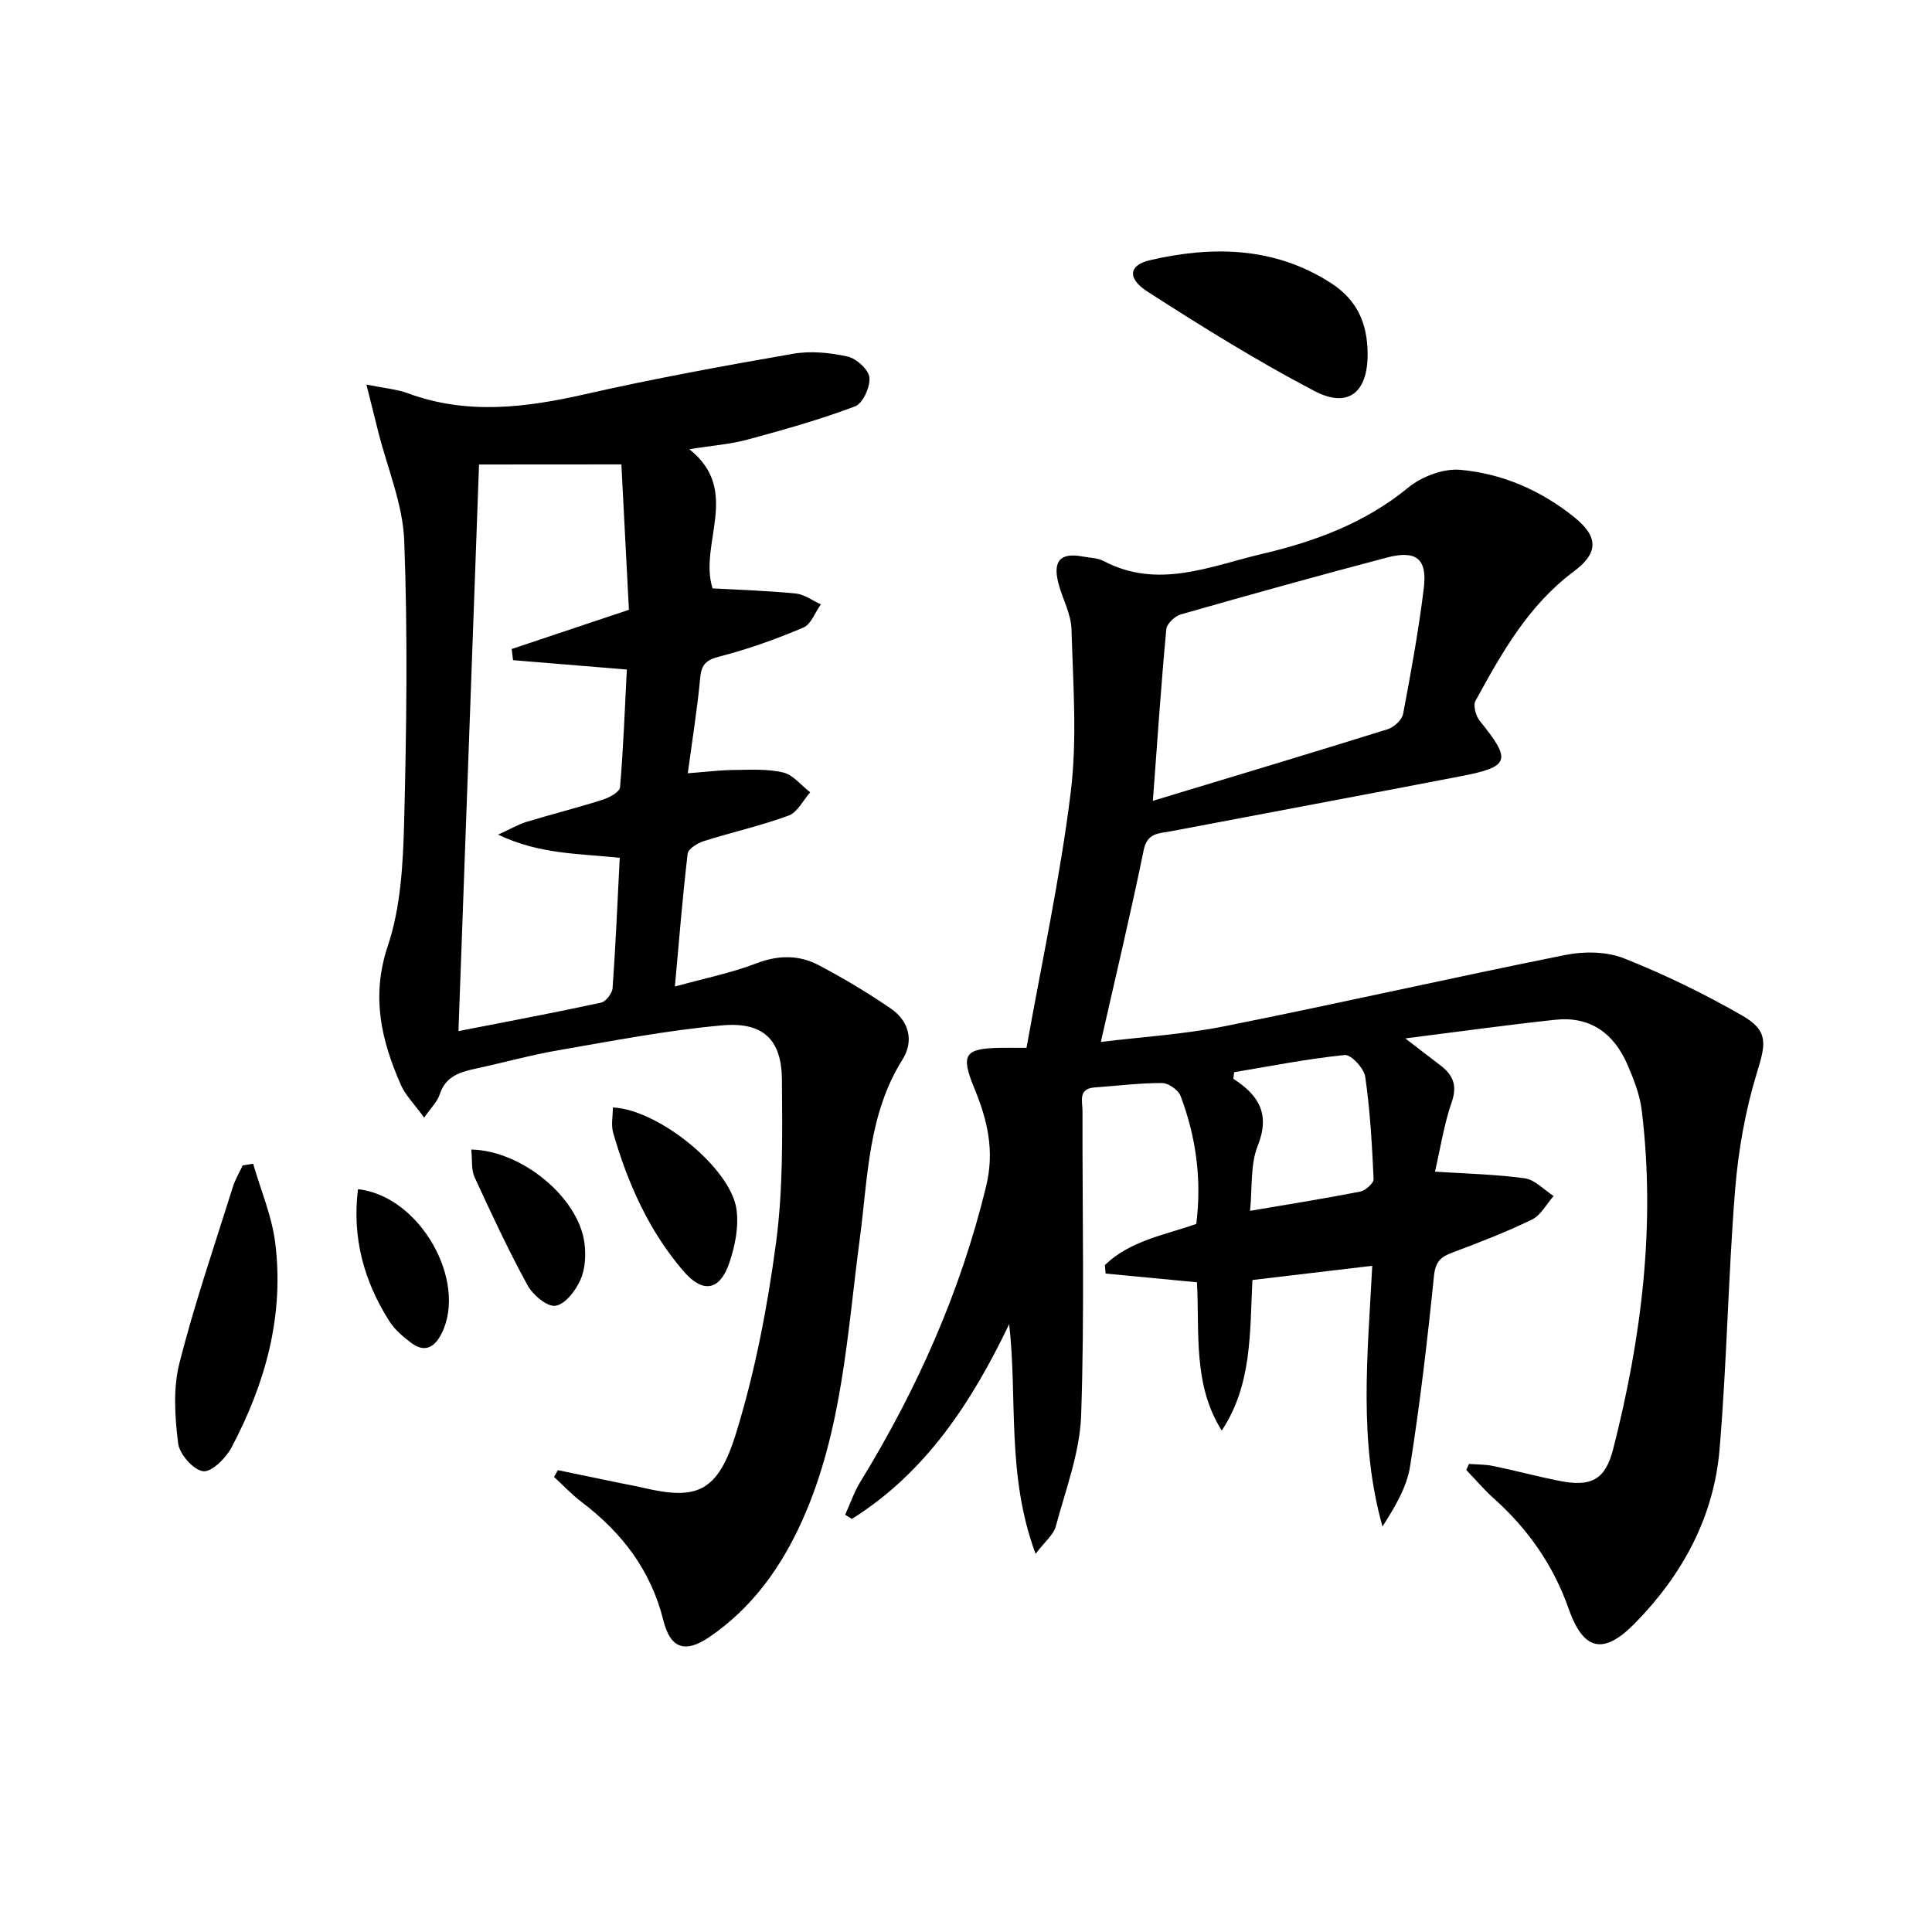 <svg enable-background="new 0 0 400 400" viewBox="0 0 400 400" xmlns="http://www.w3.org/2000/svg"><path d="m214.41 321.71c-6.06-16.27-3.72-32.13-5.47-47.56-7.83 16.31-17.28 30.73-32.56 40.32-.47-.29-.93-.57-1.4-.86 1.04-2.27 1.85-4.69 3.14-6.8 11.72-19.12 20.74-39.31 26.05-61.22 1.79-7.39.25-13.71-2.4-20.16-2.92-7.1-2.18-8.39 5.52-8.49 1.31-.02 2.62 0 5.24 0 3.15-17.69 6.97-35.2 9.15-52.9 1.37-11.1.48-22.52.16-33.78-.09-3.19-1.89-6.31-2.71-9.51-1.2-4.66.43-6.39 5.03-5.53 1.47.28 3.1.28 4.37.95 11.26 5.92 22.08 1.02 32.85-1.51 10.87-2.55 21.25-6.38 30.17-13.7 2.8-2.3 7.28-4 10.78-3.69 8.71.77 16.73 4.27 23.62 9.82 5.02 4.05 5.03 7.39-.12 11.23-9.39 6.99-14.92 16.86-20.35 26.79-.52.95.07 3.11.87 4.11 6.65 8.24 6.31 9.52-3.97 11.5-20.04 3.87-40.1 7.6-60.15 11.42-2.32.44-4.7.28-5.43 3.82-2.69 13.13-5.81 26.17-8.88 39.76 8.38-1.03 17.12-1.55 25.63-3.25 23.56-4.7 47-10.04 70.56-14.76 3.89-.78 8.55-.72 12.16.72 8.43 3.35 16.67 7.36 24.53 11.89 5.46 3.15 4.75 5.92 2.95 11.78-2.4 7.83-3.86 16.11-4.52 24.29-1.43 17.89-1.7 35.87-3.22 53.75-1.2 14.07-7.77 26.05-17.62 36.04-6.49 6.58-10.6 5.48-13.61-3.09-3.16-8.99-8.42-16.54-15.52-22.87-2.03-1.81-3.8-3.92-5.69-5.89.19-.41.38-.82.57-1.24 1.68.13 3.39.09 5.02.43 4.55.94 9.04 2.15 13.6 3.06 6.53 1.31 9.57-.04 11.24-6.6 5.87-23.01 8.81-46.36 5.9-70.12-.39-3.23-1.66-6.43-2.96-9.45-2.79-6.45-7.69-10.05-14.92-9.28-9.89 1.06-19.74 2.43-31.06 3.86 3.12 2.4 5.12 3.97 7.15 5.49 2.66 2 3.69 4.15 2.45 7.71-1.61 4.64-2.35 9.59-3.46 14.39 6.44.42 12.57.54 18.6 1.38 2.12.3 3.98 2.39 5.96 3.66-1.47 1.66-2.63 3.97-4.47 4.87-5.36 2.61-10.95 4.76-16.54 6.86-2.4.9-3.46 1.91-3.76 4.8-1.34 13.19-2.88 26.38-4.95 39.47-.69 4.35-3.16 8.41-5.71 12.43-4.99-17.73-3.07-35.54-2.12-53.98-8.58 1.01-16.66 1.97-24.81 2.94-.55 11.02-.07 21.69-6.35 31.17-5.99-9.48-4.58-20.15-5.13-30.7-6.38-.61-12.65-1.21-18.92-1.8-.05-.59-.1-1.18-.14-1.77 5.19-5.03 12.3-6.19 18.92-8.51 1.15-9.19-.04-18.01-3.26-26.51-.47-1.24-2.52-2.66-3.84-2.66-4.64-.01-9.28.58-13.93.91-3.53.25-2.52 2.94-2.53 4.88-.05 21 .44 42.01-.28 62.99-.27 7.76-3.23 15.45-5.27 23.09-.46 1.65-2.17 2.98-4.16 5.61zm24.28-155.91c17-5.15 32.83-9.89 48.61-14.82 1.31-.41 2.97-1.93 3.2-3.18 1.64-8.63 3.21-17.29 4.28-26 .75-6.13-1.55-7.96-7.65-6.36-14.26 3.76-28.46 7.71-42.64 11.76-1.24.35-2.92 1.93-3.02 3.07-1.05 11.22-1.81 22.47-2.78 35.53zm20.12 84.89c8.16-1.39 15.5-2.55 22.79-3.98 1.1-.22 2.83-1.74 2.79-2.6-.32-7.07-.72-14.16-1.73-21.16-.25-1.76-2.94-4.65-4.25-4.52-7.68.77-15.28 2.29-22.9 3.56-.05.46-.11.91-.16 1.37 5.33 3.4 7.64 7.36 5.06 13.84-1.58 3.95-1.11 8.7-1.6 13.49z"/><path d="m115.49 304.38c4.26.88 8.52 1.77 12.79 2.65 1.62.33 3.25.61 4.86.99 11.06 2.61 15.47 1.05 19.28-11.37 3.93-12.77 6.48-26.09 8.25-39.36 1.48-11.11 1.3-22.5 1.22-33.76-.06-8.26-3.85-12-12.37-11.24-11.37 1.01-22.64 3.21-33.9 5.15-5.72.98-11.33 2.56-17.01 3.78-3.33.71-6.35 1.57-7.58 5.38-.48 1.5-1.79 2.73-3.21 4.8-2.2-3.02-3.9-4.69-4.79-6.71-4.08-9.26-6.25-18.35-2.74-28.83 2.68-8.03 3.16-17.01 3.38-25.6.5-19.44.76-38.92.02-58.34-.29-7.58-3.51-15.05-5.39-22.57-.73-2.91-1.46-5.83-2.44-9.73 3.8.77 6.31.96 8.58 1.8 12.25 4.52 24.38 2.99 36.74.19 14.23-3.23 28.61-5.86 42.99-8.36 3.66-.64 7.67-.24 11.32.57 1.83.41 4.35 2.7 4.51 4.34.19 1.95-1.35 5.36-2.96 5.97-7.23 2.73-14.72 4.84-22.19 6.86-3.65.99-7.49 1.27-12.13 2.02 10.83 8.58 1.88 19.55 4.81 28.81 5.77.32 11.51.49 17.21 1.06 1.79.18 3.48 1.46 5.21 2.24-1.19 1.65-2.02 4.14-3.62 4.81-5.61 2.38-11.4 4.46-17.3 5.98-2.79.72-3.8 1.59-4.06 4.43-.59 6.39-1.63 12.74-2.57 19.76 3.55-.27 6.48-.65 9.42-.68 3.45-.04 7.02-.27 10.31.51 2.08.49 3.76 2.68 5.61 4.11-1.47 1.66-2.63 4.14-4.45 4.81-5.72 2.11-11.72 3.44-17.54 5.28-1.32.42-3.26 1.6-3.38 2.62-1.05 8.88-1.76 17.79-2.64 27.5 6.14-1.7 11.67-2.8 16.84-4.79 4.58-1.76 8.87-1.78 12.98.39 5.11 2.7 10.11 5.68 14.87 8.95 3.77 2.59 4.86 6.71 2.43 10.57-7.14 11.38-7.14 24.31-8.82 36.94-2.62 19.7-3.59 39.78-11.86 58.32-4.34 9.72-10.38 18.23-19.3 24.3-5.03 3.43-8.08 2.39-9.53-3.45-2.58-10.38-8.58-18.18-16.93-24.51-2.04-1.55-3.81-3.45-5.71-5.19.28-.44.53-.92.79-1.4zm-16.31-208.21c-1.42 39.09-2.82 77.7-4.26 117.31 10.14-1.98 19.86-3.81 29.52-5.89 1-.22 2.31-1.92 2.39-3.02.64-8.89 1.01-17.81 1.48-26.97-8.43-.9-16.58-.68-25.18-4.8 2.71-1.23 4.23-2.14 5.88-2.64 5.23-1.59 10.54-2.92 15.75-4.58 1.39-.44 3.52-1.6 3.61-2.57.7-8.19 1-16.41 1.41-24.39-8.31-.68-15.94-1.31-23.56-1.94-.09-.77-.19-1.54-.28-2.31 7.99-2.67 15.98-5.35 24.27-8.12-.53-10.18-1.04-20.08-1.56-30.1-10.13.02-19.58.02-29.47.02z"/><path d="m283.15 73.28c.04 7.96-4 11.34-11 7.68-11.87-6.21-23.29-13.33-34.57-20.58-4.3-2.77-3.86-5.51.53-6.52 12.94-2.98 25.7-2.78 37.34 4.67 5.46 3.48 7.67 8.29 7.7 14.75z"/><path d="m52.41 240.94c1.56 5.4 3.84 10.71 4.55 16.22 1.94 15.13-2 29.27-9.04 42.55-1.16 2.2-4.14 5.13-5.88 4.89-2.03-.29-4.88-3.53-5.16-5.77-.67-5.45-1.07-11.31.25-16.54 3.12-12.33 7.28-24.41 11.09-36.57.48-1.54 1.35-2.97 2.03-4.44.72-.11 1.44-.23 2.16-.34z"/><path d="m126.89 229.29c9.37.4 24.36 12.48 25.59 21.07.51 3.58-.29 7.61-1.48 11.1-1.97 5.78-5.48 6.38-9.49 1.72-7.15-8.3-11.52-18.14-14.54-28.57-.49-1.64-.08-3.53-.08-5.32z"/><path d="m97.57 238c10.52.22 22.14 9.93 23.42 19.25.35 2.53.19 5.47-.82 7.74-.99 2.23-3.18 5.08-5.17 5.36-1.75.25-4.7-2.27-5.8-4.29-3.97-7.27-7.48-14.79-10.94-22.33-.72-1.53-.46-3.5-.69-5.73z"/><path d="m74.12 246.21c12.85 1.41 22.7 19.01 17.33 29.84-1.45 2.92-3.51 4.1-6.35 1.95-1.69-1.28-3.42-2.75-4.53-4.52-5.26-8.31-7.7-17.31-6.45-27.27z"/></svg>
